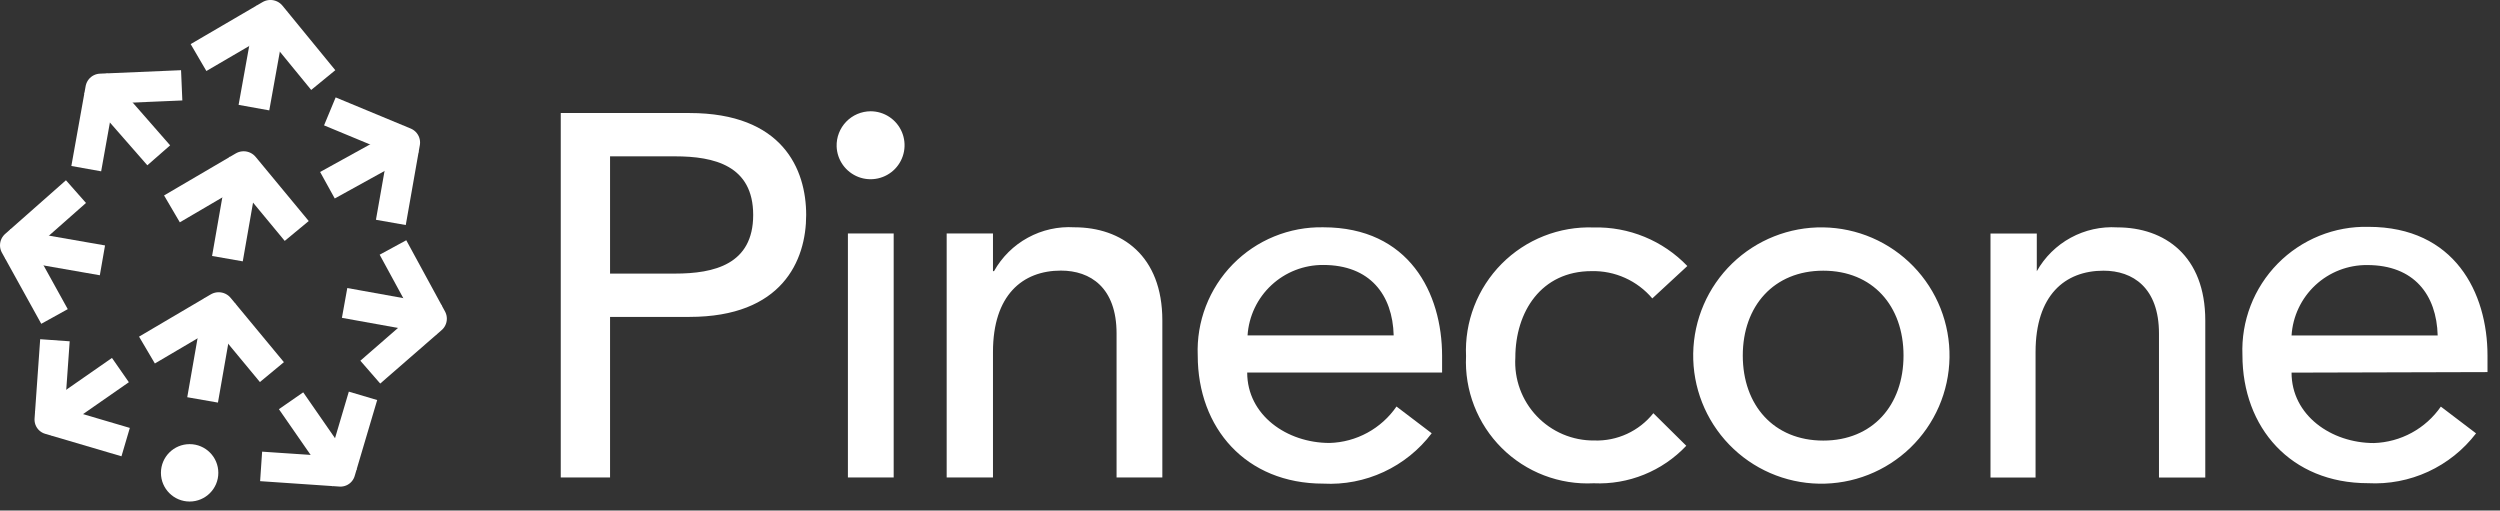 <svg xmlns="http://www.w3.org/2000/svg" fill="none" viewBox="0 0 142 29" height="29" width="142">
<rect x="0" y="0" width="142" height="29" fill="#333333" stroke="none"/>
<path fill="white" d="M31.851 6.42H39.161C44.451 6.42 45.791 9.61 45.791 12.21C45.791 14.81 44.421 18 39.161 18H34.651V27.12H31.851V6.42ZM34.651 15.54H38.341C40.561 15.54 42.781 15.02 42.781 12.21C42.781 9.4 40.561 8.88 38.341 8.88H34.651V15.54ZM49.451 6.32C49.829 6.321 50.2 6.432 50.515 6.641C50.831 6.85 51.078 7.148 51.226 7.496C51.374 7.845 51.416 8.229 51.347 8.602C51.278 8.974 51.101 9.318 50.838 9.591C50.575 9.863 50.238 10.052 49.868 10.134C49.498 10.216 49.113 10.188 48.759 10.053C48.406 9.917 48.1 9.681 47.879 9.373C47.659 9.065 47.534 8.699 47.521 8.32C47.513 8.061 47.556 7.803 47.65 7.562C47.743 7.32 47.884 7.1 48.064 6.913C48.243 6.727 48.459 6.578 48.697 6.476C48.935 6.375 49.191 6.322 49.451 6.32ZM48.161 13.26H50.761V27.12H48.161V13.26ZM53.771 13.26H56.401V15.4H56.461C56.91 14.599 57.576 13.94 58.383 13.5C59.189 13.059 60.103 12.855 61.021 12.91C63.711 12.91 66.021 14.52 66.021 18.2V27.12H63.421V18.94C63.421 16.33 61.931 15.37 60.261 15.37C58.071 15.37 56.401 16.77 56.401 19.99V27.12H53.771V13.26ZM70.841 21.16C70.841 23.58 73.091 25.16 75.521 25.16C76.272 25.139 77.008 24.94 77.668 24.58C78.329 24.22 78.895 23.71 79.321 23.09L81.321 24.61C80.605 25.554 79.67 26.308 78.596 26.806C77.522 27.305 76.343 27.533 75.161 27.47C70.771 27.47 68.031 24.32 68.031 20.19C67.992 19.237 68.149 18.285 68.492 17.395C68.835 16.504 69.356 15.693 70.024 15.011C70.692 14.329 71.492 13.791 72.375 13.43C73.258 13.069 74.206 12.892 75.161 12.91C80.041 12.91 81.911 16.65 81.911 20.22V21.16H70.841ZM79.161 19.05C79.101 16.74 77.811 15.05 75.161 15.05C74.069 15.043 73.016 15.453 72.216 16.197C71.417 16.94 70.932 17.961 70.861 19.05H79.161ZM93.851 16.95C93.428 16.451 92.898 16.052 92.302 15.784C91.704 15.515 91.055 15.384 90.401 15.4C87.541 15.4 86.071 17.71 86.071 20.31C86.035 20.919 86.125 21.528 86.334 22.1C86.544 22.673 86.869 23.196 87.289 23.637C87.709 24.079 88.215 24.43 88.776 24.668C89.337 24.905 89.941 25.026 90.551 25.02C91.193 25.042 91.831 24.913 92.414 24.644C92.998 24.375 93.51 23.973 93.911 23.47L95.781 25.32C95.108 26.032 94.29 26.591 93.383 26.958C92.475 27.326 91.499 27.494 90.521 27.45C89.558 27.499 88.597 27.345 87.697 27C86.797 26.655 85.98 26.125 85.297 25.445C84.615 24.765 84.082 23.95 83.733 23.052C83.383 22.154 83.226 21.193 83.271 20.23C83.227 19.264 83.384 18.299 83.733 17.396C84.081 16.494 84.612 15.673 85.293 14.986C85.975 14.299 86.791 13.761 87.691 13.406C88.59 13.05 89.554 12.885 90.521 12.92C91.511 12.895 92.496 13.077 93.412 13.454C94.328 13.831 95.155 14.395 95.841 15.11L93.851 16.95Z"></path>
<path fill="white" d="M103.56 12.915C104.517 12.929 105.462 13.132 106.341 13.511C107.219 13.891 108.014 14.44 108.68 15.127C109.346 15.815 109.871 16.626 110.223 17.516C110.575 18.406 110.748 19.357 110.732 20.314C110.716 21.271 110.512 22.215 110.131 23.093C109.749 23.971 109.199 24.765 108.511 25.43C107.822 26.095 107.009 26.618 106.119 26.968C105.228 27.319 104.277 27.49 103.32 27.473C101.392 27.438 99.556 26.639 98.217 25.252C96.877 23.864 96.142 22.002 96.174 20.074C96.206 18.146 97.001 16.309 98.386 14.966C99.771 13.624 101.632 12.886 103.56 12.915ZM103.56 25.025C106.36 25.025 108.12 23.025 108.12 20.195C108.12 17.365 106.36 15.375 103.56 15.375C100.76 15.375 98.99 17.375 98.99 20.195C98.99 23.015 100.75 25.025 103.56 25.025ZM113.06 13.265H115.69V15.405C116.141 14.602 116.809 13.943 117.617 13.503C118.426 13.062 119.342 12.859 120.26 12.915C122.95 12.915 125.26 14.525 125.26 18.205V27.125H122.63V18.945C122.63 16.335 121.14 15.375 119.48 15.375C117.28 15.375 115.62 16.775 115.62 19.995V27.125H113.06V13.265ZM130.16 21.165C130.16 23.585 132.41 25.165 134.84 25.165C135.591 25.141 136.326 24.941 136.986 24.581C137.646 24.222 138.213 23.713 138.64 23.095L140.64 24.615C139.924 25.55 138.991 26.297 137.921 26.791C136.851 27.284 135.677 27.508 134.5 27.445C130.12 27.445 127.37 24.295 127.37 20.165C127.332 19.209 127.49 18.255 127.834 17.362C128.179 16.469 128.703 15.657 129.374 14.974C130.045 14.292 130.849 13.755 131.736 13.395C132.622 13.036 133.574 12.862 134.53 12.885C139.42 12.885 141.29 16.625 141.29 20.195V21.135L130.16 21.165ZM138.46 19.055C138.4 16.745 137.12 15.055 134.46 15.055C133.368 15.045 132.313 15.454 131.513 16.198C130.714 16.942 130.229 17.965 130.16 19.055H138.46Z"></path>
<path stroke-linecap="square" stroke-width="1.77" stroke="white" d="M14.58 5.242L15.28 1.352"></path>
<path stroke-linejoin="round" stroke-linecap="square" stroke-width="1.77" stroke="white" d="M17.8 3.863L15.36 0.883L12.04 2.823"></path>
<path stroke-linecap="square" stroke-width="1.77" stroke="white" d="M11.66 21.843L12.34 17.953"></path>
<path stroke-linejoin="round" stroke-linecap="square" stroke-width="1.77" stroke="white" d="M14.88 20.454L12.42 17.484L9.11 19.434"></path>
<path stroke-linecap="square" stroke-width="1.77" stroke="white" d="M13.07 13.82L13.75 9.93"></path>
<path stroke-linejoin="round" stroke-linecap="square" stroke-width="1.77" stroke="white" d="M16.29 12.437L13.84 9.477L10.53 11.417"></path>
<path fill="white" d="M10.771 28.487C11.671 28.487 12.401 27.757 12.401 26.857C12.401 25.956 11.671 25.227 10.771 25.227C9.87 25.227 9.141 25.956 9.141 26.857C9.141 27.757 9.87 28.487 10.771 28.487Z"></path>
<path stroke-linecap="square" stroke-width="1.68" stroke="white" d="M6.15 21.5L3.16 23.58"></path>
<path stroke-linejoin="round" stroke-linecap="square" stroke-width="1.68" stroke="white" d="M6.331 24.874L2.801 23.834L3.061 20.164"></path>
<path stroke-linecap="square" stroke-width="1.68" stroke="white" d="M17.011 23.453L19.091 26.453"></path>
<path stroke-linejoin="round" stroke-linecap="square" stroke-width="1.68" stroke="white" d="M15.67 26.549L19.34 26.799L20.38 23.289"></path>
<path stroke-linecap="square" stroke-width="1.72" stroke="white" d="M20.42 17.359L24.08 18.019"></path>
<path stroke-linejoin="round" stroke-linecap="square" stroke-width="1.72" stroke="white" d="M21.681 20.573L24.521 18.102L22.731 14.812"></path>
<path stroke-linecap="square" stroke-width="1.72" stroke="white" d="M19.351 10.105L22.611 8.305"></path>
<path stroke-linejoin="round" stroke-linecap="square" stroke-width="1.72" stroke="white" d="M19.53 6.656L23 8.096L22.35 11.786"></path>
<path stroke-linecap="square" stroke-width="1.72" stroke="white" d="M4.971 14.64L1.301 14"></path>
<path stroke-linejoin="round" stroke-linecap="square" stroke-width="1.72" stroke="white" d="M2.68 17.223L0.86 13.933L3.67 11.453"></path>
<path stroke-linecap="square" stroke-width="1.72" stroke="white" d="M8.45 8.175L6 5.375"></path>
<path stroke-linejoin="round" stroke-linecap="square" stroke-width="1.72" stroke="white" d="M9.461 4.883L5.711 5.043L5.051 8.733"></path>
</svg>
